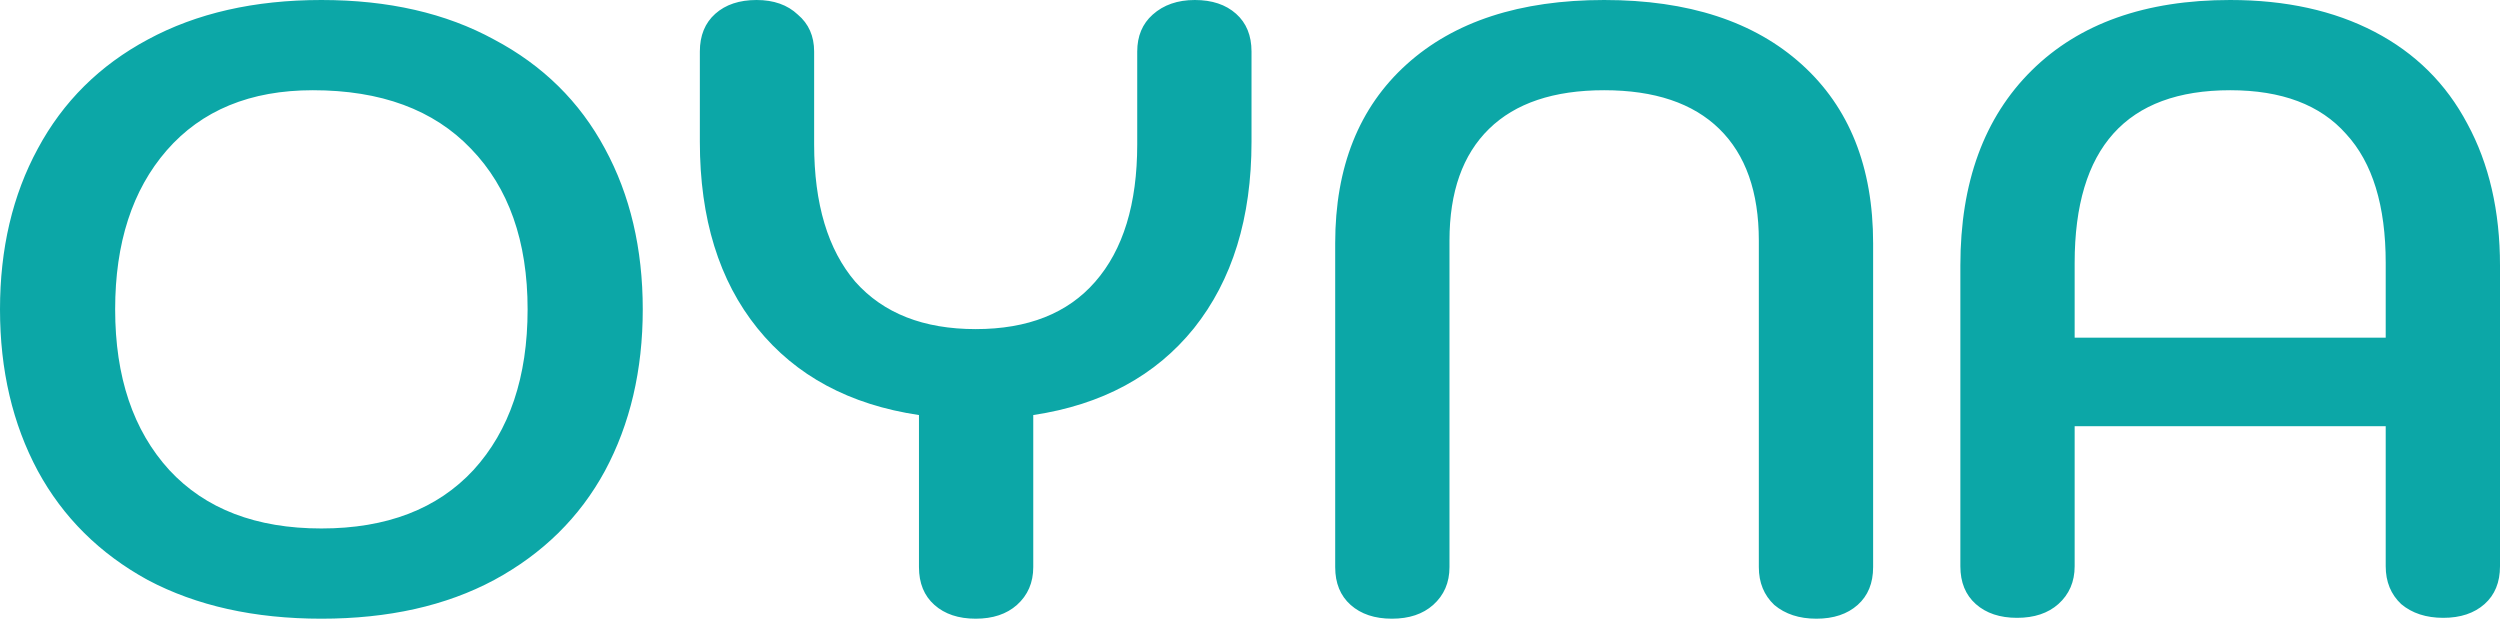 <svg width="165" height="41" viewBox="0 0 165 41" fill="none" xmlns="http://www.w3.org/2000/svg">
<path d="M21.211 40.834C16.787 40.834 12.969 39.983 9.755 38.282C6.579 36.542 4.159 34.142 2.495 31.079C0.832 27.979 0 24.425 0 20.417C0 16.409 0.832 12.874 2.495 9.811C4.159 6.711 6.579 4.31 9.755 2.609C12.969 0.87 16.787 0 21.211 0C25.634 0 29.434 0.87 32.61 2.609C35.824 4.31 38.263 6.711 39.926 9.811C41.59 12.874 42.422 16.409 42.422 20.417C42.422 24.425 41.59 27.979 39.926 31.079C38.263 34.142 35.824 36.542 32.61 38.282C29.434 39.983 25.634 40.834 21.211 40.834ZM21.211 34.879C25.521 34.879 28.867 33.593 31.249 31.022C33.631 28.413 34.822 24.878 34.822 20.417C34.822 15.918 33.574 12.382 31.079 9.811C28.621 7.24 25.143 5.955 20.644 5.955C16.523 5.955 13.309 7.278 11.002 9.925C8.734 12.534 7.6 16.031 7.6 20.417C7.6 24.878 8.791 28.413 11.172 31.022C13.555 33.593 16.901 34.879 21.211 34.879ZM78.857 0C79.992 0 80.899 0.302 81.579 0.907C82.26 1.512 82.6 2.344 82.6 3.403V9.358C82.6 14.386 81.334 18.489 78.8 21.665C76.267 24.803 72.732 26.712 68.195 27.393V37.431C68.195 38.452 67.836 39.283 67.118 39.926C66.437 40.531 65.529 40.834 64.395 40.834C63.261 40.834 62.354 40.531 61.673 39.926C60.992 39.321 60.652 38.489 60.652 37.431V27.393C56.077 26.712 52.523 24.803 49.99 21.665C47.457 18.526 46.19 14.424 46.19 9.358V3.403C46.19 2.344 46.531 1.512 47.211 0.907C47.892 0.302 48.799 0 49.933 0C51.068 0 51.975 0.321 52.656 0.964C53.374 1.569 53.733 2.382 53.733 3.403V9.528C53.733 13.46 54.641 16.485 56.455 18.602C58.308 20.681 60.955 21.721 64.395 21.721C67.836 21.721 70.464 20.681 72.278 18.602C74.131 16.485 75.057 13.46 75.057 9.528V3.403C75.057 2.382 75.398 1.569 76.078 0.964C76.797 0.321 77.723 0 78.857 0ZM91.866 40.834C90.732 40.834 89.824 40.531 89.144 39.926C88.463 39.321 88.123 38.489 88.123 37.431V16.05C88.123 11.021 89.692 7.089 92.83 4.254C95.968 1.418 100.316 0 105.874 0C111.432 0 115.78 1.418 118.918 4.254C122.056 7.089 123.626 11.021 123.626 16.05V37.431C123.626 38.489 123.285 39.321 122.605 39.926C121.924 40.531 121.017 40.834 119.882 40.834C118.748 40.834 117.822 40.531 117.103 39.926C116.423 39.283 116.083 38.452 116.083 37.431V15.88C116.083 12.666 115.213 10.208 113.474 8.507C111.735 6.806 109.201 5.955 105.874 5.955C102.547 5.955 100.014 6.806 98.275 8.507C96.535 10.208 95.666 12.666 95.666 15.88V37.431C95.666 38.452 95.307 39.283 94.588 39.926C93.908 40.531 93 40.834 91.866 40.834ZM133.127 40.777C131.993 40.777 131.085 40.474 130.405 39.87C129.724 39.265 129.384 38.433 129.384 37.374V17.524C129.384 12.042 130.953 7.751 134.091 4.65C137.229 1.55 141.596 0 147.192 0C150.859 0 154.035 0.699 156.72 2.098C159.404 3.497 161.446 5.52 162.845 8.167C164.282 10.813 165 13.933 165 17.524V37.374C165 38.433 164.66 39.265 163.979 39.87C163.299 40.474 162.391 40.777 161.257 40.777C160.123 40.777 159.196 40.474 158.478 39.87C157.797 39.227 157.457 38.395 157.457 37.374V28.13H136.927V37.374C136.927 38.395 136.568 39.227 135.849 39.87C135.169 40.474 134.261 40.777 133.127 40.777ZM157.457 22.288V17.354C157.457 13.573 156.588 10.738 154.848 8.847C153.147 6.919 150.595 5.955 147.192 5.955C140.349 5.955 136.927 9.755 136.927 17.354V22.288H157.457Z" fill="#0CA7A7"/>
</svg>
